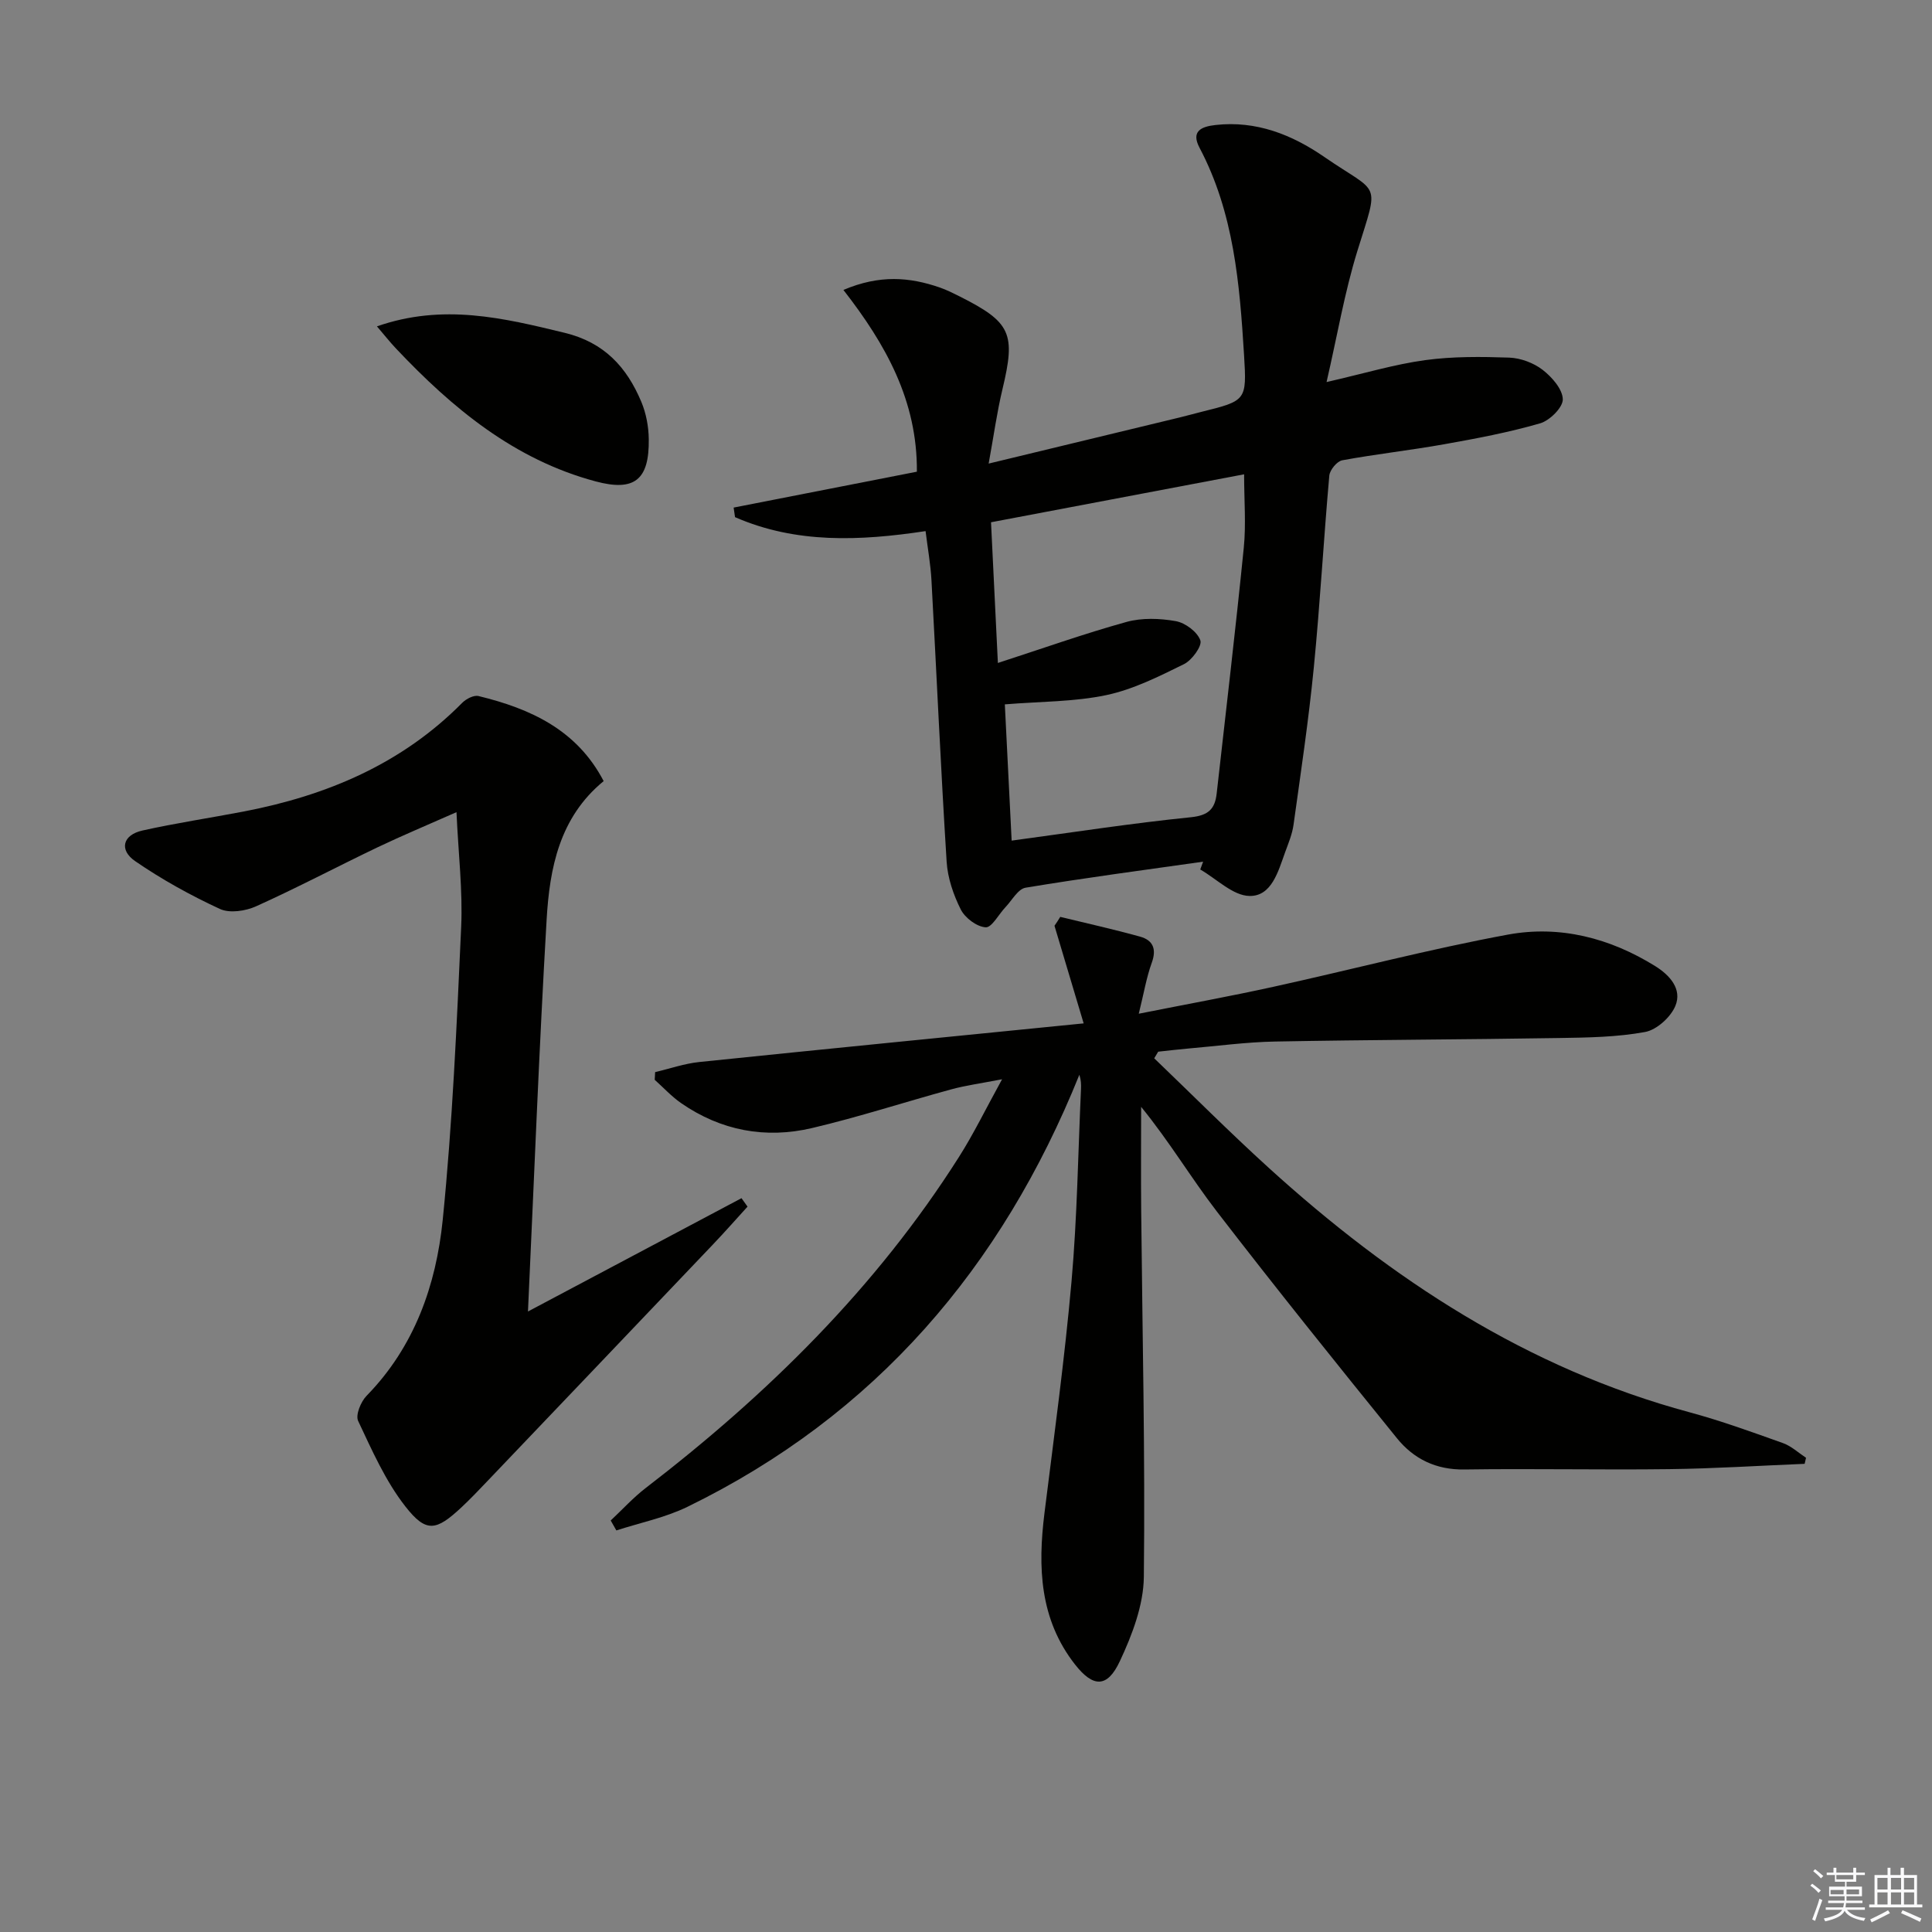 <svg enable-background="new 0 0 400 400" viewBox="0 0 400 400" xmlns="http://www.w3.org/2000/svg"><rect x="0" y="0" width="400" height="400" fill="#808080" stroke="none"/><g fill="#010100"><path d="m219.51 189.83c5.51 1.34 11.06 2.57 16.53 4.09 2.67.74 3.46 2.55 2.42 5.41-1.11 3.06-1.64 6.33-2.69 10.55 9.85-1.96 18.89-3.6 27.85-5.57 16.21-3.56 32.28-7.8 48.58-10.81 10.74-1.98 21.14.7 30.52 6.54 3.03 1.89 5.56 4.75 4.16 8.19-.95 2.34-3.86 4.98-6.27 5.43-5.82 1.07-11.85 1.16-17.8 1.25-19.61.32-39.23.36-58.84.73-5.97.11-11.92.93-17.88 1.44-2.1.18-4.2.44-6.3.66-.27.46-.55.92-.82 1.37 7.89 7.57 15.61 15.32 23.7 22.67 25.41 23.09 53.54 41.56 87.14 50.62 6.55 1.77 12.95 4.1 19.34 6.38 1.73.62 3.19 2 4.77 3.04-.1.42-.19.84-.29 1.25-9.36.38-18.72.99-28.08 1.1-14.12.18-28.25-.14-42.37.07-5.87.09-10.48-2.18-13.95-6.46-12.56-15.51-25.06-31.07-37.24-46.88-5.35-6.94-9.85-14.53-15.73-21.74 0 7.14-.06 14.27.01 21.41.24 25.3.84 50.61.55 75.91-.07 5.87-2.42 12.02-4.97 17.46-2.6 5.56-5.53 5.46-9.28.67-7.34-9.37-7.72-20.17-6.32-31.37 1.99-15.97 4.18-31.93 5.6-47.96 1.17-13.23 1.35-26.56 1.96-39.84.04-.92.01-1.84-.34-2.92-16.06 39.89-42.25 70.48-81.12 89.44-4.61 2.25-9.81 3.3-14.74 4.9-.39-.69-.78-1.37-1.17-2.06 2.42-2.26 4.66-4.74 7.28-6.75 25.25-19.41 47.69-41.49 64.84-68.54 3.01-4.74 5.48-9.83 8.91-16.06-4.38.85-7.53 1.27-10.56 2.1-9.61 2.62-19.09 5.72-28.78 8-9.64 2.27-18.86.55-27.11-5.16-1.99-1.38-3.66-3.21-5.47-4.83.03-.53.06-1.06.09-1.59 3.04-.71 6.05-1.77 9.13-2.09 26.23-2.71 52.47-5.29 79.59-8-2.31-7.71-4.17-13.96-6.04-20.21.43-.6.81-1.22 1.19-1.84z"/><path d="m151.89 105.09c12.51-2.45 25.01-4.9 37.94-7.43.11-14.68-6.42-26.35-15.21-37.63 7.52-3.2 13.73-2.66 19.97-.5 1.41.49 2.76 1.17 4.1 1.84 10.66 5.37 11.63 7.67 8.85 19.25-1.14 4.76-1.8 9.63-2.85 15.36 13.96-3.37 26.8-6.47 39.63-9.57 1.45-.35 2.89-.76 4.34-1.12 9.35-2.32 9.49-2.33 8.91-11.74-.91-14.77-2.1-29.49-9.22-42.96-1.81-3.43.35-4.38 3.31-4.71 8.43-.95 15.84 2.01 22.5 6.6 11.55 7.96 11.46 4.66 6.87 19.48-2.66 8.59-4.16 17.53-6.38 27.14 7.91-1.81 14.1-3.68 20.43-4.54 5.72-.78 11.6-.72 17.39-.52 2.36.09 5.03 1.08 6.9 2.52 1.93 1.49 4.14 4 4.19 6.1.04 1.69-2.7 4.41-4.7 4.99-6.5 1.88-13.19 3.14-19.87 4.33-7.01 1.25-14.1 2.03-21.1 3.32-1.08.2-2.56 2-2.67 3.16-1.18 13.24-1.91 26.52-3.21 39.74-1.07 10.89-2.69 21.73-4.2 32.57-.27 1.95-1.07 3.84-1.75 5.71-1.42 3.92-2.77 9.09-7.35 9.02-3.43-.05-6.81-3.53-10.21-5.48.2-.54.39-1.08.59-1.62-12.26 1.74-24.54 3.36-36.76 5.39-1.56.26-2.8 2.6-4.14 4.01-1.41 1.47-2.84 4.27-4.12 4.19-1.83-.11-4.27-1.94-5.15-3.69-1.53-3.04-2.72-6.53-2.93-9.91-1.22-19.41-2.08-38.84-3.14-58.26-.18-3.28-.77-6.54-1.22-10.17-13.58 2.05-26.82 2.63-39.45-2.89-.11-.66-.2-1.32-.29-1.98zm57.56 68.95c12.82-1.73 24.93-3.61 37.11-4.84 3.65-.37 4.98-1.72 5.34-4.91 1.9-16.95 3.91-33.89 5.61-50.87.49-4.87.07-9.83.07-15.22-17.72 3.36-34.91 6.62-52.4 9.93.5 10.14.97 19.8 1.42 29.13 9.26-3 17.85-6.06 26.61-8.49 3.2-.89 6.91-.76 10.22-.17 1.97.35 4.46 2.21 5.09 3.98.41 1.14-1.73 4.1-3.38 4.92-5.17 2.54-10.49 5.23-16.07 6.41-6.69 1.41-13.71 1.32-21.03 1.92.47 9.13.93 18.52 1.41 28.21z"/><path d="m124.98 161.72c-9.17 7.52-11.19 18.05-11.81 28.72-1.56 26.7-2.58 53.44-3.86 81.09 15.29-8.11 29.75-15.79 44.21-23.46.42.58.83 1.17 1.25 1.75-2.37 2.6-4.69 5.24-7.11 7.78-15.59 16.39-31.21 32.75-46.82 49.12-1.72 1.81-3.45 3.62-5.27 5.33-5.27 4.92-7.32 5.39-11.67-.19-4.1-5.25-6.88-11.58-9.75-17.67-.58-1.23.56-3.99 1.75-5.21 9.92-10.15 14.39-22.9 15.76-36.4 2.03-20.14 2.9-40.41 3.82-60.64.34-7.55-.58-15.15-.97-23.79-5.92 2.62-11.21 4.83-16.37 7.29-8.4 4.02-16.64 8.38-25.12 12.2-2.19.99-5.47 1.48-7.49.55-6.09-2.82-12.04-6.11-17.56-9.91-3.3-2.27-2.63-5.4 1.52-6.33 6.95-1.55 14-2.6 20.99-3.94 17.15-3.3 32.7-9.83 45.22-22.5.81-.82 2.4-1.64 3.38-1.4 10.75 2.61 20.37 7 25.9 17.61z"/><path d="m78.04 67.57c13.69-4.78 26.19-1.74 38.88 1.34 8.2 1.99 12.85 7.12 15.86 14.29 1 2.38 1.51 5.14 1.54 7.73.12 8.45-2.99 10.88-10.99 8.74-16.87-4.51-29.68-15.17-41.34-27.51-1.23-1.3-2.34-2.71-3.95-4.59z"/></g><path d="m374.8 390.4.4-.4c.7.5 1.3 1 1.8 1.4l-.5.5c-.5-.6-1.1-1.1-1.7-1.5zm1 7.3-.6-.3c.5-1.4 1.1-2.8 1.5-4.3.2.1.4.2.6.3-.5 1.3-1 2.8-1.5 4.3zm-.4-10.3.4-.4c.4.3 1 .8 1.7 1.4l-.5.5c-.4-.5-1-1-1.6-1.5zm2.5.3h1.7v-1h.6v1h3.5v-1h.6v1h1.8v.5h-1.8v1.4h-2v1h3.2v2h-3.2v.9h3.3v.5h-3.4c0 .3-.1.6-.1.9h4v.5h-3.7c.7.9 1.9 1.5 3.8 1.7-.1.2-.2.4-.3.6-2.1-.4-3.5-1.1-4-2.1-.4 1-1.8 1.7-4 2.2-.1-.2-.2-.4-.3-.6 2.1-.4 3.4-1 3.8-1.8h-3.4v-.5h3.6c.1-.3.1-.6.2-.9h-3.3v-.5h3.4c0-.3 0-.6 0-.9h-3.2v-2h3.3v-1h-2.1v-1.4h-1.7v-.5zm1.1 3.5v1h2.7c0-.3 0-.4 0-.4 0-.1 0-.2 0-.2 0-.1 0-.2 0-.3h-2.7zm1.2-3v.9h3.5v-.9zm4.7 3h-2.6v.6.4h2.6z" fill="#fafafb"/><path d="m393.6 386.7h.6v1.5h2.7v6.1h1.1v.6h-11v-.6h1.1v-6.1h2.7v-1.5h.6v1.5h2.1v-1.5zm-2.7 8.8.4.6c-1.2.6-2.5 1.3-3.8 1.9-.1-.2-.2-.4-.3-.6 1.2-.6 2.5-1.2 3.7-1.9zm-2.2-6.7v2.4h2.1v-2.4zm0 3v2.5h2.1v-2.5zm2.8-3v2.4h2.1v-2.4zm0 3v2.5h2.1v-2.5zm6 6.1c-1.4-.7-2.7-1.3-3.9-1.8l.3-.6c1.5.6 2.7 1.2 3.9 1.7zm-1.2-9.1h-2.1v2.4h2.1zm-2.1 3v2.5h2.1v-2.5z" fill="#fafafb"/></svg>